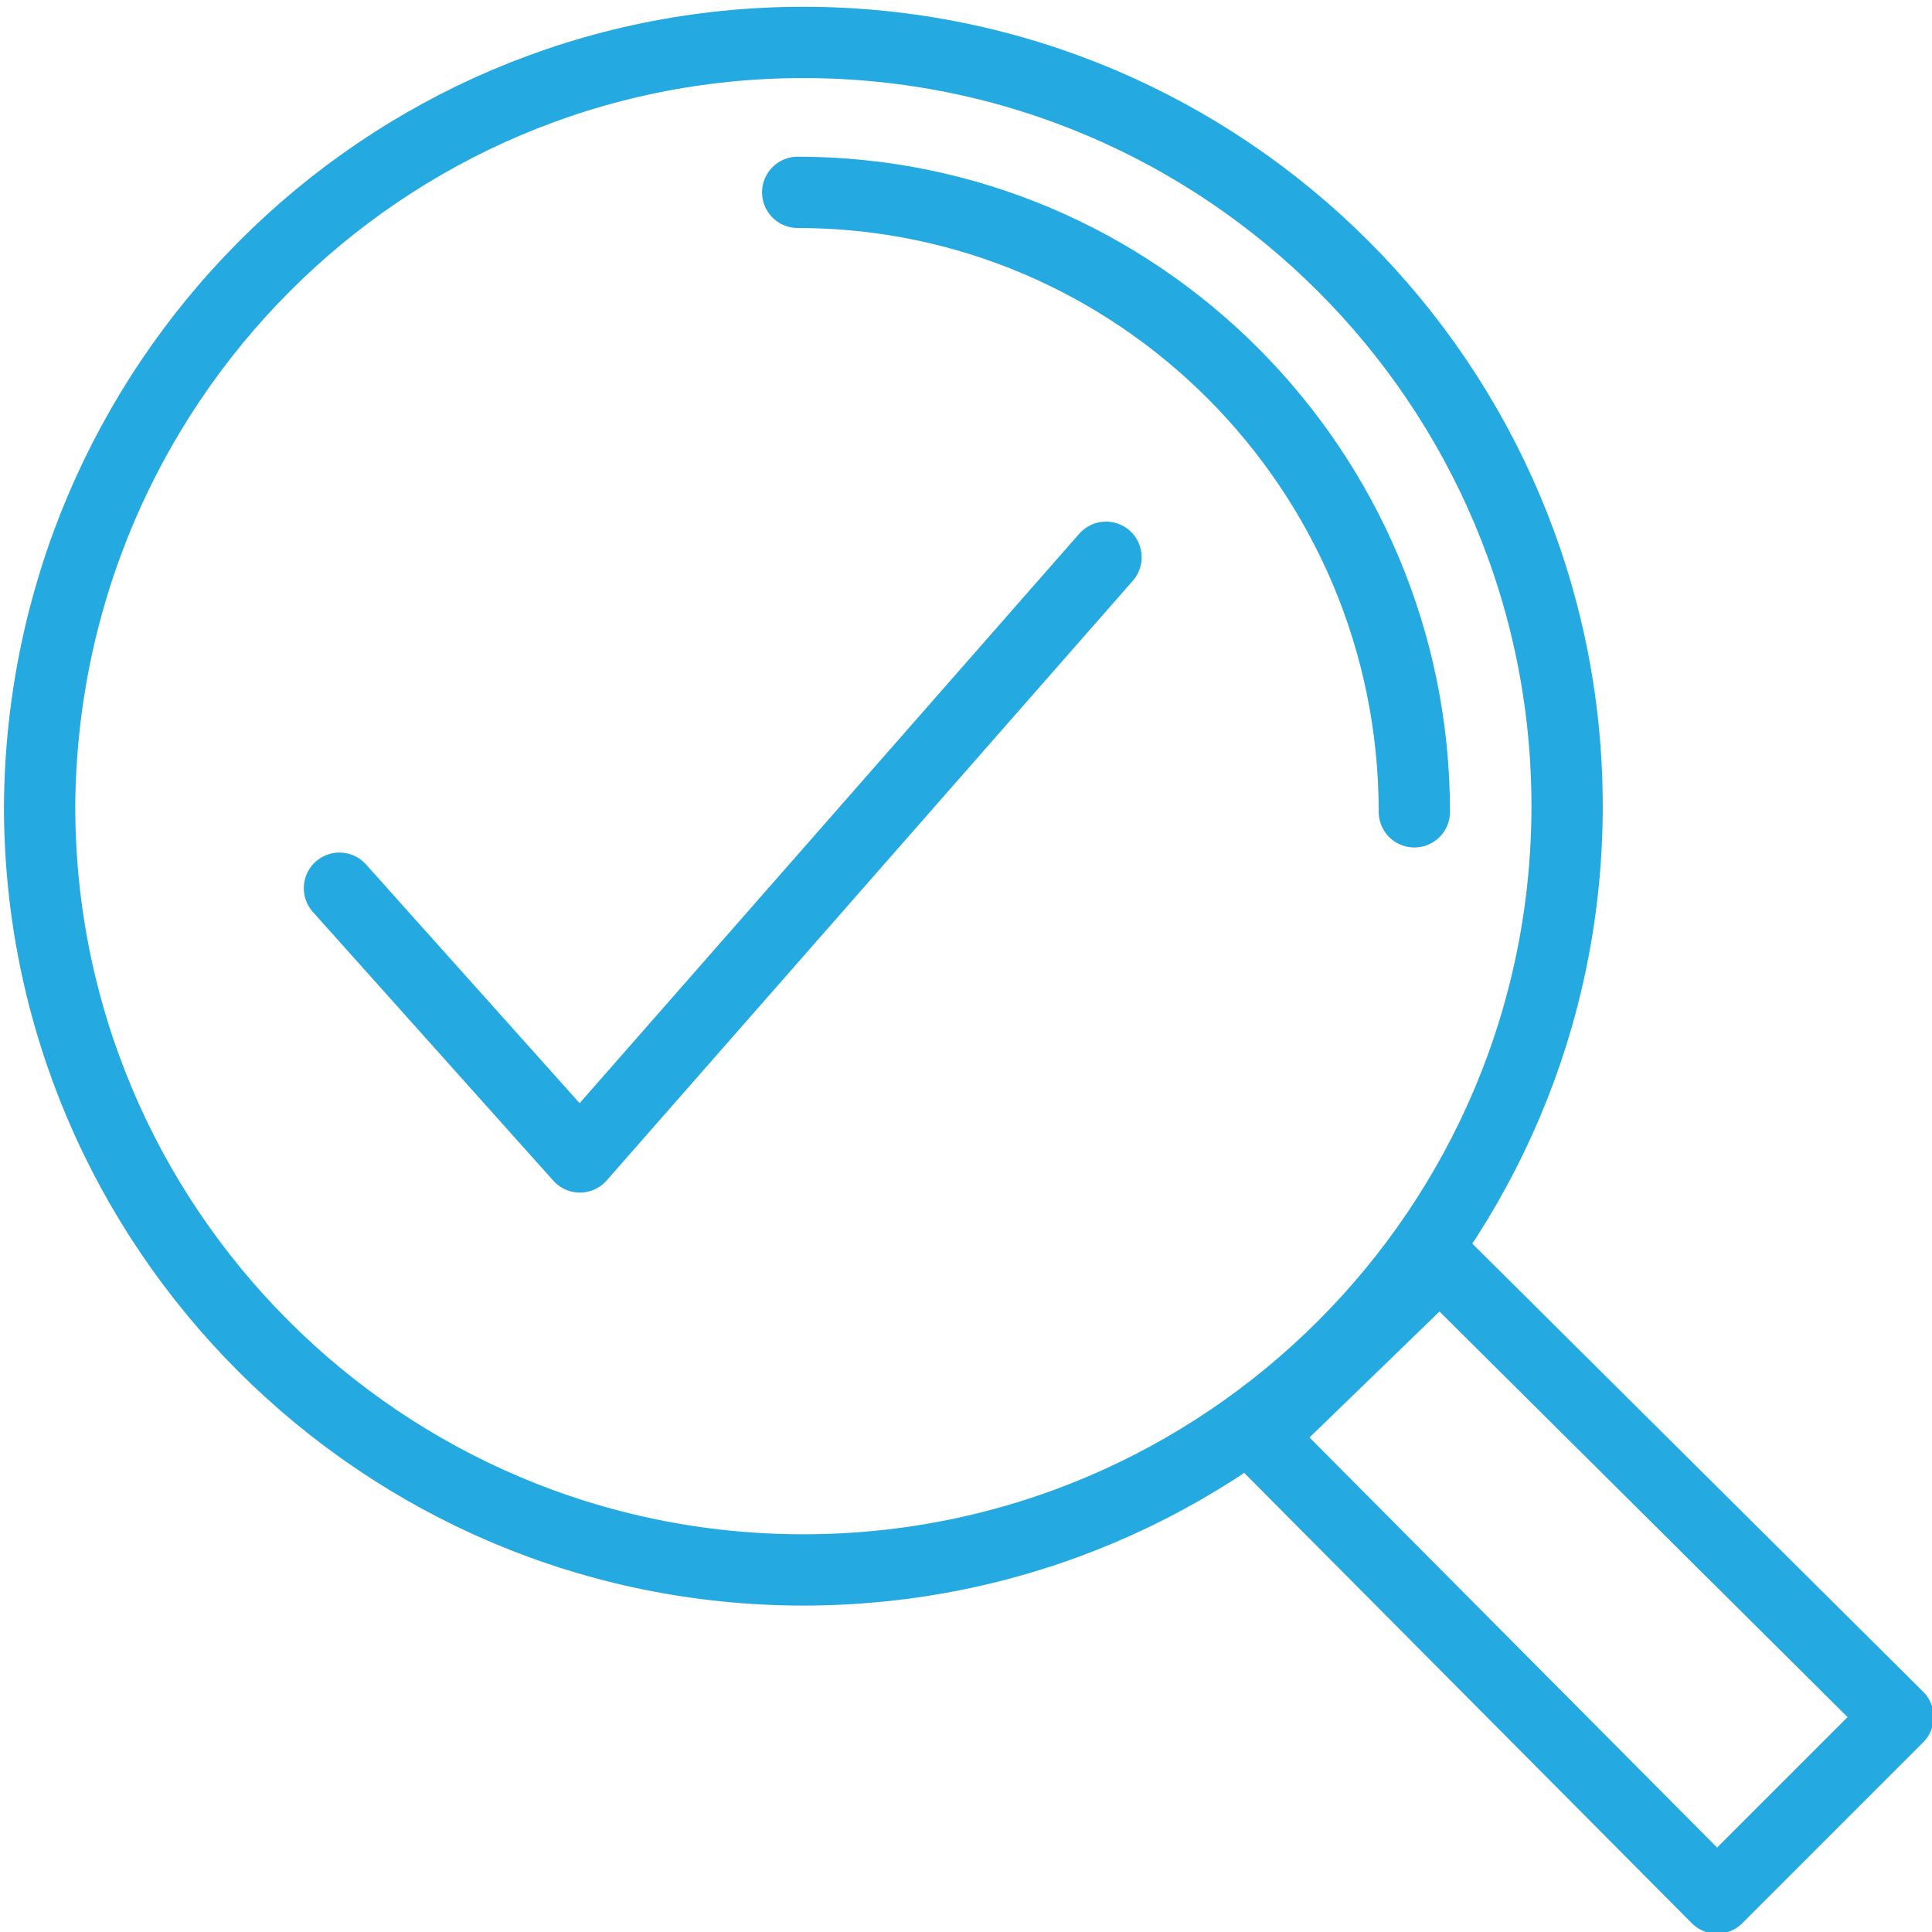 <?xml version="1.0" encoding="utf-8"?>
<!-- Generator: Adobe Illustrator 25.2.1, SVG Export Plug-In . SVG Version: 6.00 Build 0)  -->
<svg version="1.1" id="Layer_1" xmlns="http://www.w3.org/2000/svg" xmlns:xlink="http://www.w3.org/1999/xlink" x="0px" y="0px"
	 width="68.3px" height="68.3px" viewBox="0 0 68.3 68.3" style="enable-background:new 0 0 68.3 68.3;" xml:space="preserve">
<style type="text/css">
	.st0{fill:none;stroke:#24A9E1;stroke-width:2.52;stroke-linecap:round;stroke-linejoin:round;stroke-miterlimit:22.926;}
</style>
<polygon class="st0" points="67.1,60.7 60.7,67.1 44.5,50.8 50.9,44.6 67.1,60.7 "/>
<path class="st0" d="M28.4,1.5c14.9,0,27,12.1,27,27c0,14.9-12.1,27-27,27c-14.9,0-27-12.1-27-27C1.5,13.6,13.5,1.5,28.4,1.5
	L28.4,1.5z"/>
<path class="st0" d="M28.2,6.8C40.2,6.8,50,16.6,50,28.7"/>
<polyline class="st0" points="12,31.4 20.5,40.9 39.1,19.7 "/>
</svg>

